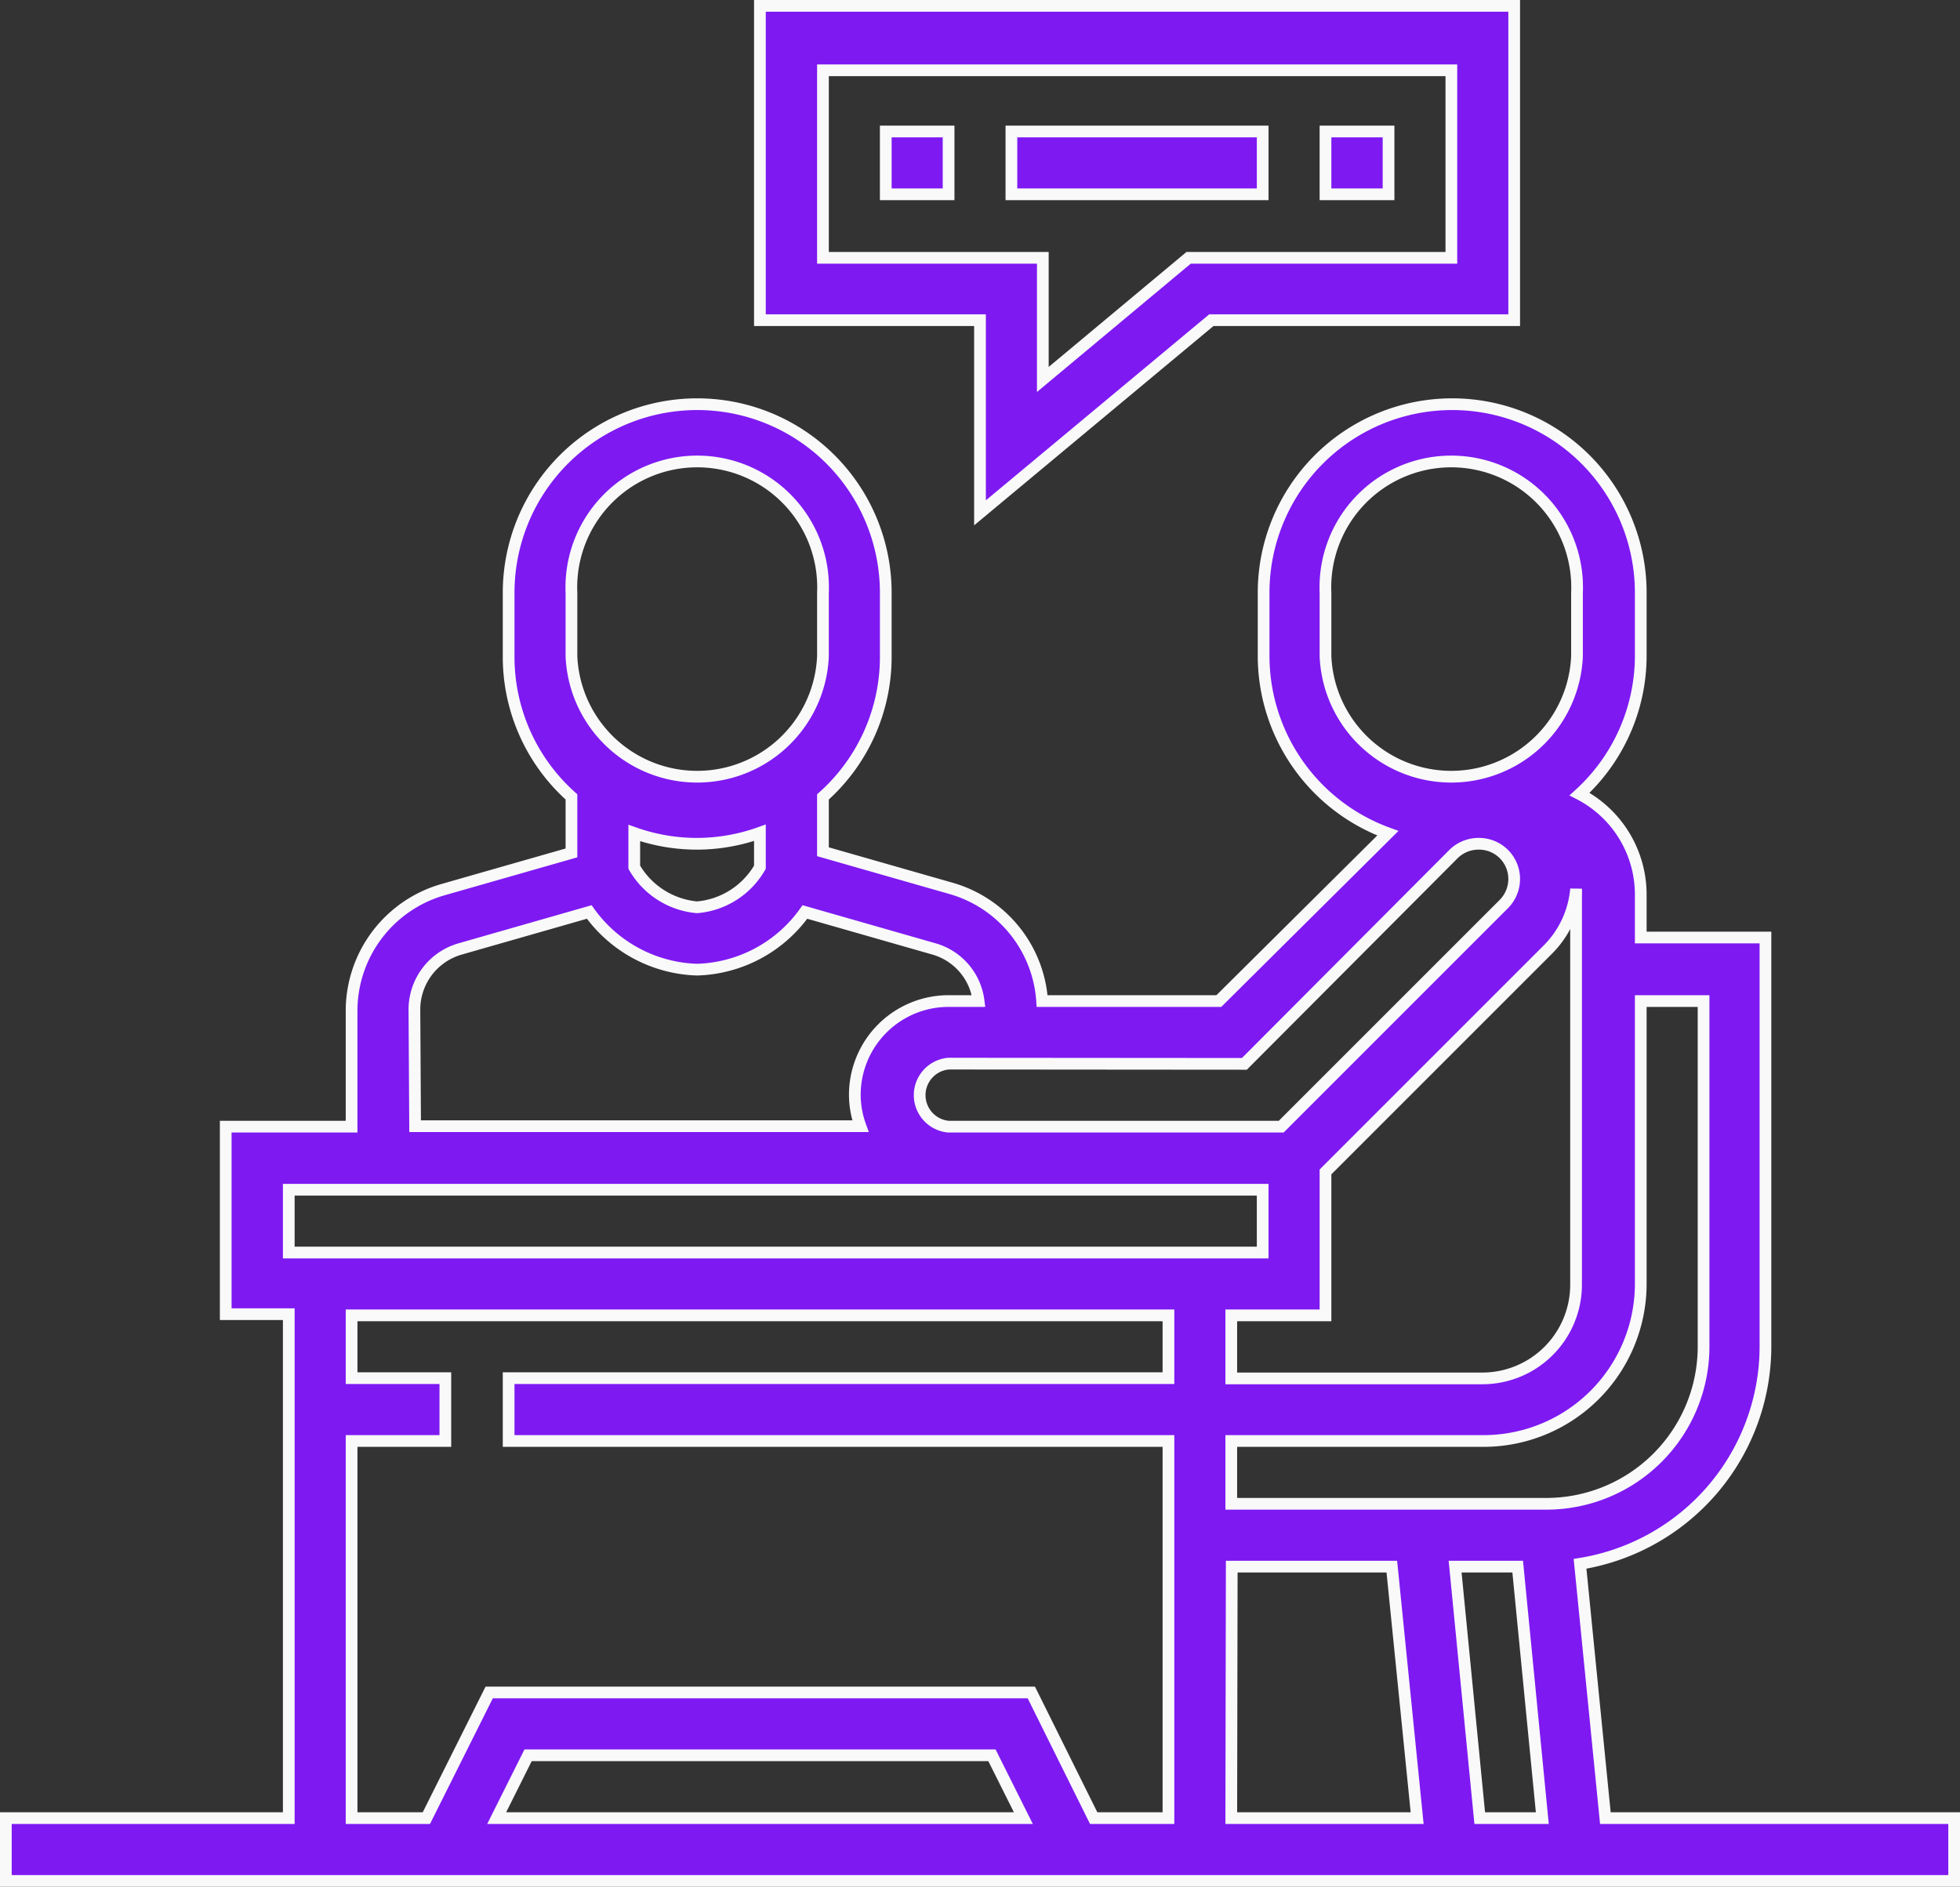 <svg xmlns="http://www.w3.org/2000/svg" viewBox="0 0 83.62 80.5"><rect x="0" y="0" width="83.62" height="80.5" fill="#333333" stroke="none"/><defs><style>.cls-1{fill:#7e19f2;stroke:#f9f9f9;stroke-miterlimit:10;stroke-width:0.5px;}</style></defs><g id="レイヤー_2" data-name="レイヤー 2"><g id="main"><path class="cls-1" d="M41.81,21.88l9.87-8.22H64.6V.25H32.42V13.66h9.39ZM35.11,11v-8H61.92v8H50.71l-6.22,5.19V11Z"/><path class="cls-1" d="M37.79,5.61h2.68V8.29H37.79Z"/><path class="cls-1" d="M43.15,5.61H53.87V8.29H43.15Z"/><path class="cls-1" d="M56.55,5.61h2.69V8.29H56.55Z"/><path class="cls-1" d="M68.49,77.57,67.41,66.72a9.4,9.4,0,0,0,7.91-9.26V40H70V38.18a4.83,4.83,0,0,0-2.61-4.3A8,8,0,0,0,70,28V25.29a8,8,0,1,0-16.09,0V28a8.06,8.06,0,0,0,5.3,7.55L52,42.71H44.46a5.37,5.37,0,0,0-3.86-4.8l-5.49-1.57V34a8,8,0,0,0,2.68-6V25.29a8,8,0,1,0-16.09,0V28a8,8,0,0,0,2.68,6v2.39l-5.49,1.57A5.38,5.38,0,0,0,15,43.07v5H9.63v8h2.69V77.57H.25v2.68H83.37V77.57ZM56.55,56.12V50l9.5-9.5a4.16,4.16,0,0,0,1.19-2.57,2.36,2.36,0,0,1,0,.28v16.6a4,4,0,0,1-4,4H52.53V56.12Zm-4,10.72h6.83l1.08,10.73H52.53Zm9.53,0h2.67L65.8,77.57H63.13ZM70,54.78V42.71h2.68V57.46a6.71,6.71,0,0,1-6.7,6.7H52.53V61.48H63.26A6.71,6.71,0,0,0,70,54.78ZM56.55,28V25.29a5.37,5.37,0,1,1,10.73,0V28a5.37,5.37,0,0,1-10.73,0ZM53.09,45.39,62,36.45A1.52,1.52,0,0,1,63.1,36a1.5,1.5,0,0,1,1.5,1.5,1.52,1.52,0,0,1-.44,1.07l-9.5,9.5H40.47a1.35,1.35,0,0,1,0-2.69ZM24.38,25.29a5.37,5.37,0,1,1,10.73,0V28a5.37,5.37,0,0,1-10.73,0ZM29.74,36a8,8,0,0,0,2.68-.47V37a3.42,3.42,0,0,1-2.68,1.71A3.44,3.44,0,0,1,27.06,37V35.54A8,8,0,0,0,29.74,36ZM17.68,43.07a2.69,2.69,0,0,1,1.94-2.58l5.52-1.58a5.87,5.87,0,0,0,4.6,2.46,5.85,5.85,0,0,0,4.6-2.46l5.52,1.58a2.65,2.65,0,0,1,1.89,2.22H40.47a4,4,0,0,0-4,4,3.93,3.93,0,0,0,.24,1.34h-19Zm-5.36,7.69H53.87v2.68H12.32ZM15,61.48h4V58.8H15V56.12H49.85V58.8H21.7v2.68H49.85V77.57H46.66L44,72.21H20.87l-2.68,5.36H15ZM43.66,77.57H21.19l1.34-2.68H42.32Z"/></g></g></svg>